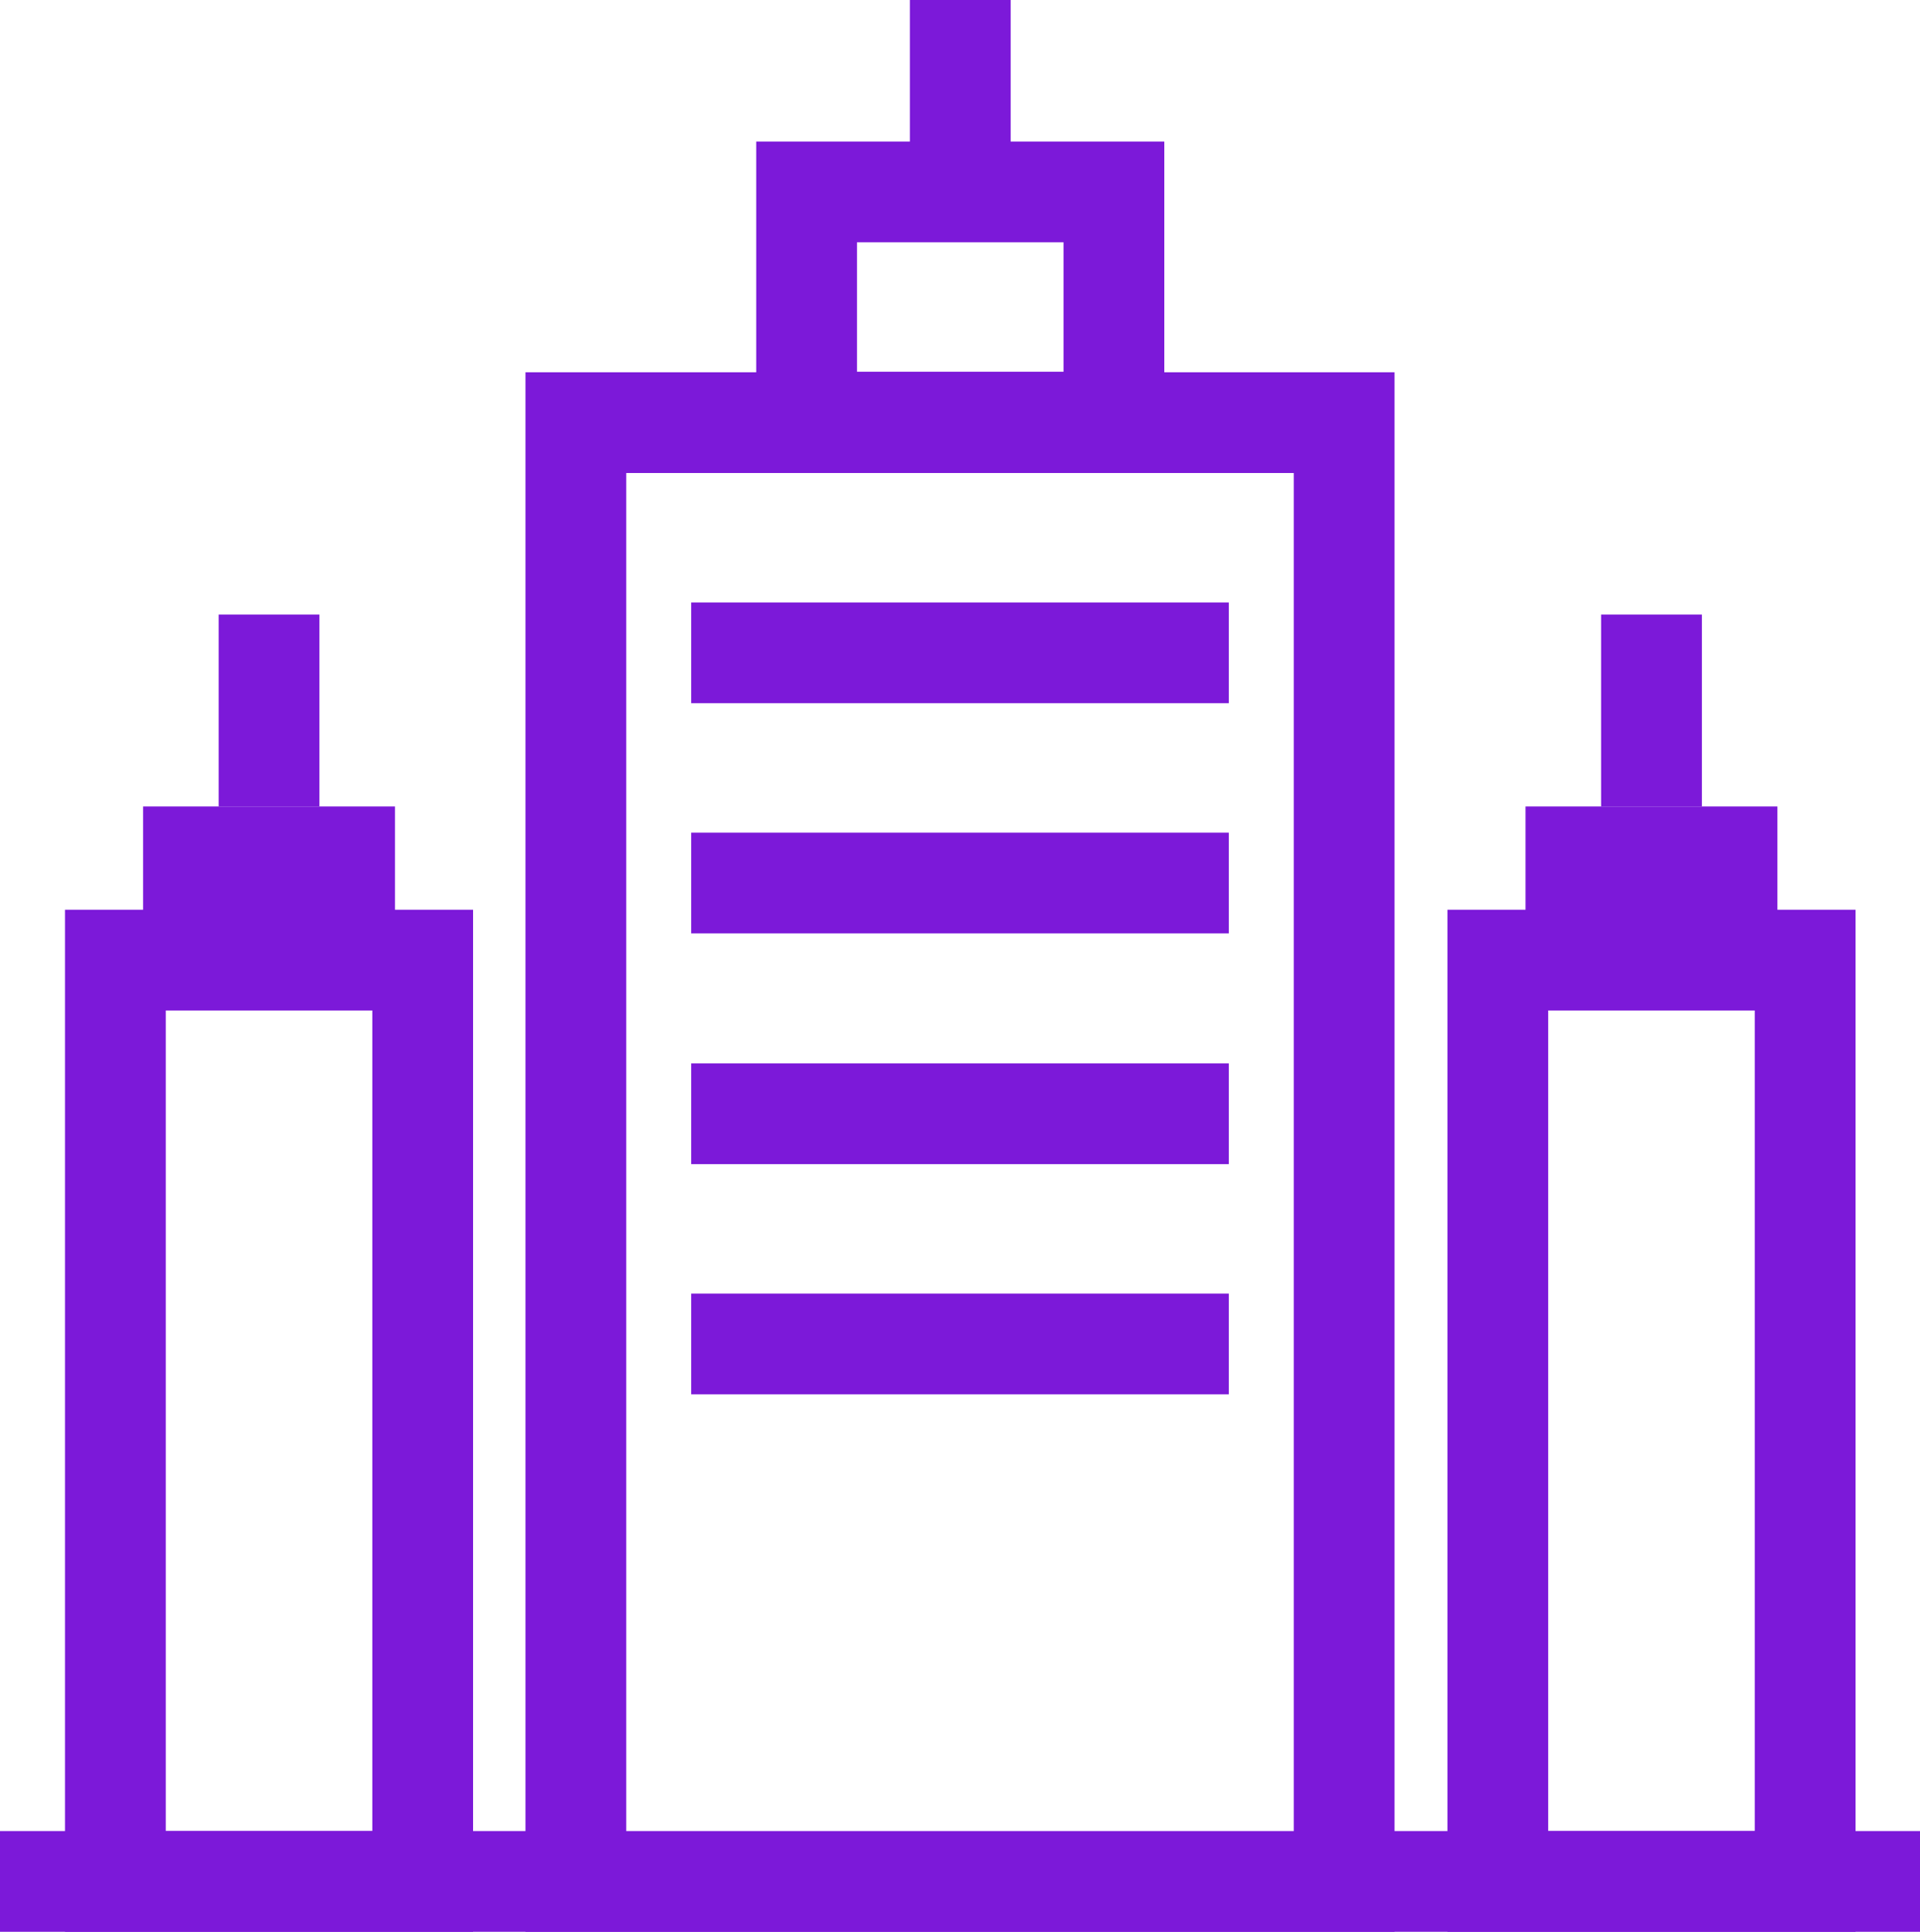 <svg xmlns="http://www.w3.org/2000/svg" viewBox="0 0 38.11 38.35"><defs><style>.cls-1{fill:none;stroke:#7c19d9;stroke-miterlimit:10;stroke-width:2px;}.cls-2{fill:#7c19d9;}</style></defs><g id="Layer_2" data-name="Layer 2"><g id="Current"><line class="cls-1" y1="37.35" x2="38.11" y2="37.35"/><rect class="cls-1" x="2.29" y="19.06" width="6.1" height="18.29"/><rect class="cls-1" x="11.43" y="8.39" width="15.25" height="28.97"/><rect class="cls-1" x="16.01" y="3.81" width="6.1" height="4.57"/><line class="cls-1" x1="19.06" y1="3.81" x2="19.06"/><line class="cls-1" x1="13.72" y1="12.96" x2="24.39" y2="12.96"/><line class="cls-1" x1="13.72" y1="17.53" x2="24.39" y2="17.53"/><line class="cls-1" x1="13.72" y1="22.11" x2="24.39" y2="22.11"/><line class="cls-1" x1="13.72" y1="26.68" x2="24.39" y2="26.68"/><line class="cls-1" x1="5.34" y1="16.01" x2="5.34" y2="12.2"/><rect class="cls-1" x="29.73" y="19.06" width="6.1" height="18.29"/><line class="cls-1" x1="32.78" y1="16.01" x2="32.78" y2="12.2"/><rect class="cls-2" x="2.84" y="16.01" width="5" height="3.05"/><rect class="cls-2" x="30.28" y="16.01" width="5" height="3.05"/></g></g></svg>